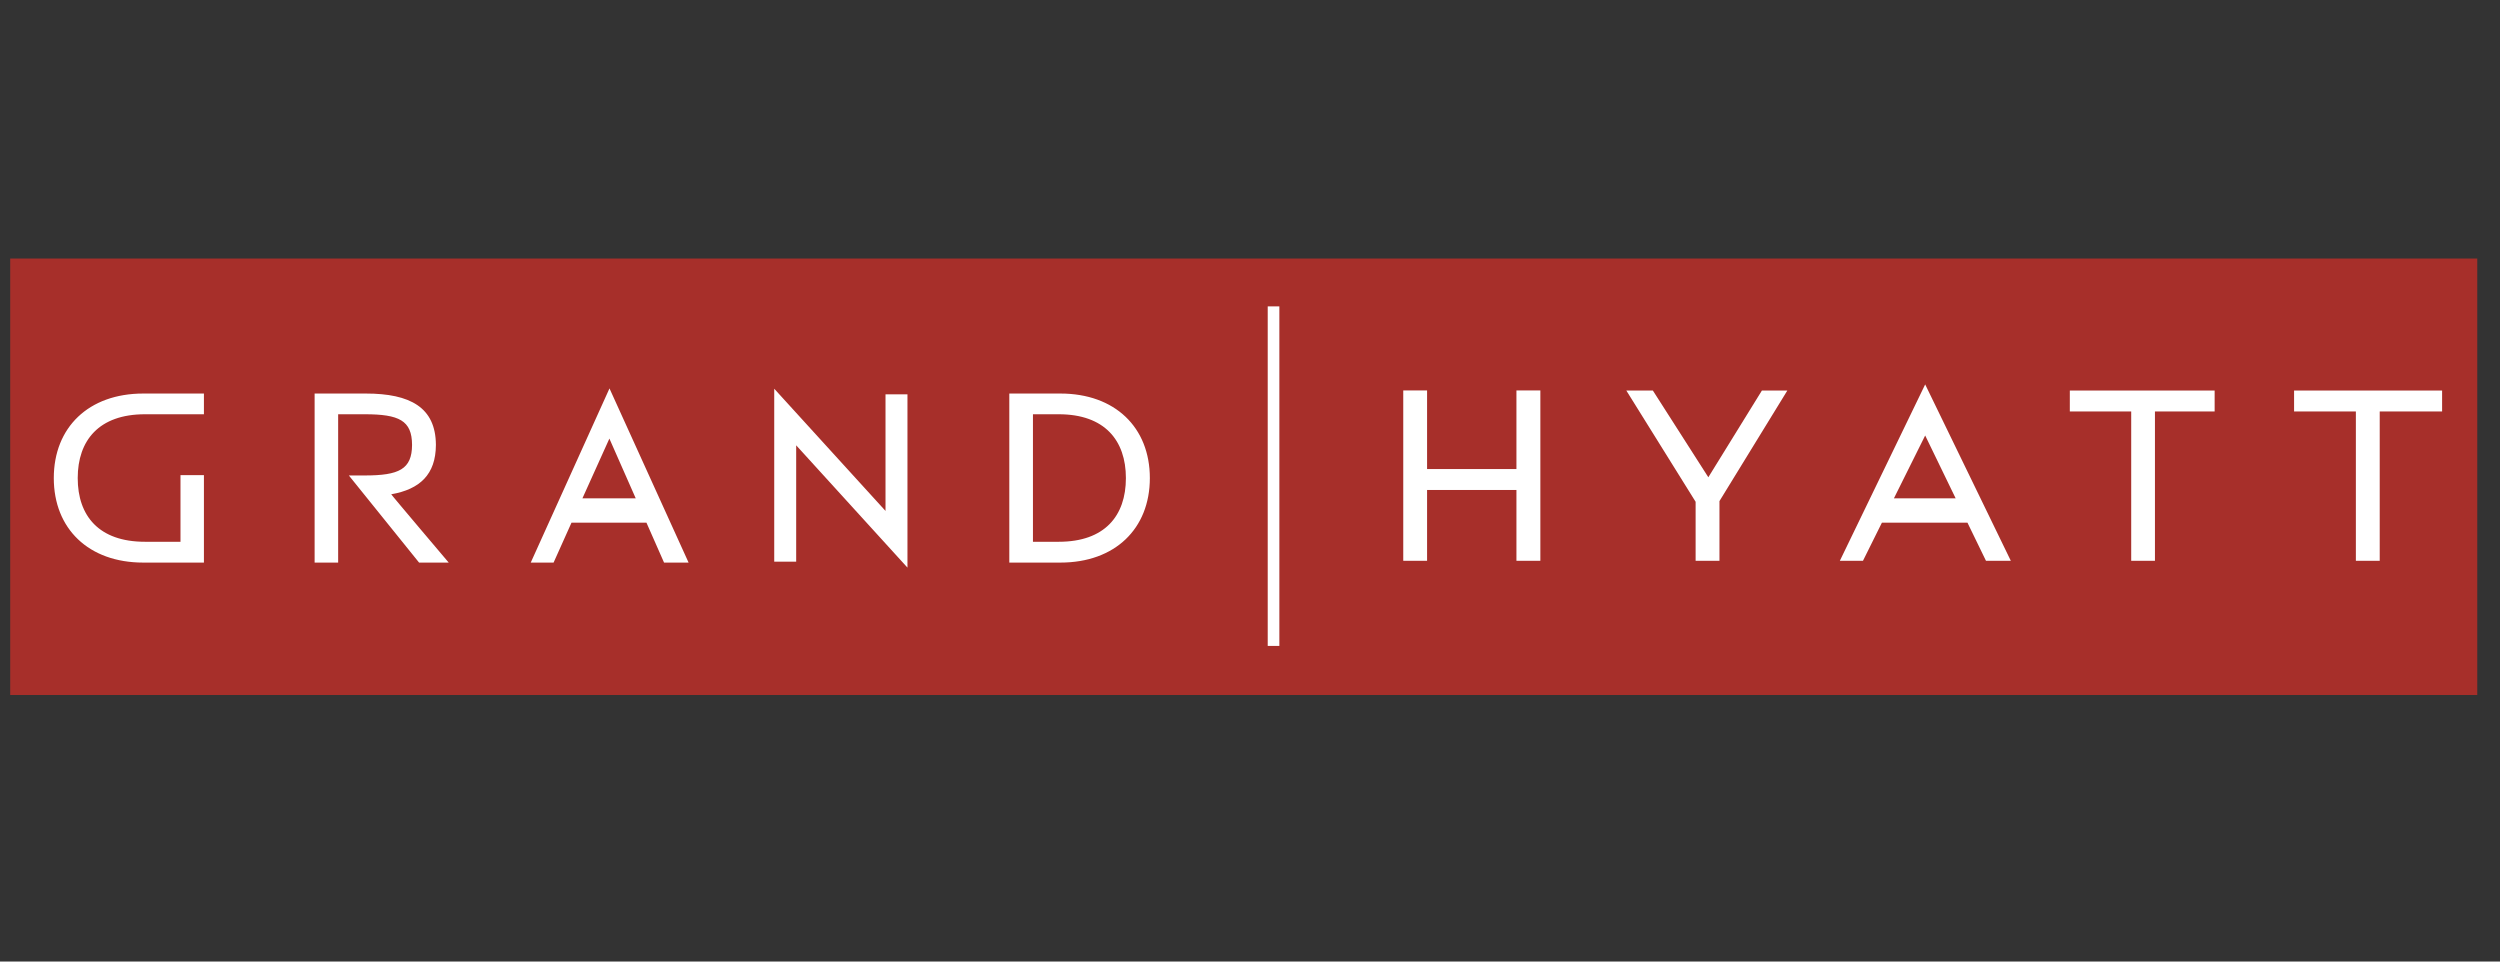 <svg xmlns="http://www.w3.org/2000/svg" xmlns:xlink="http://www.w3.org/1999/xlink" width="130" zoomAndPan="magnify" viewBox="0 0 97.5 37.5" height="50" preserveAspectRatio="xMidYMid meet" version="1.0"><rect x="0" y="0" width="97.5" height="37.5" fill="#333333" stroke="none"/><defs><clipPath id="49d9da086e"><path d="M 0.395 10.082 L 96.613 10.082 L 96.613 27.105 L 0.395 27.105 Z M 0.395 10.082 " clip-rule="nonzero"/></clipPath></defs><g clip-path="url(#49d9da086e)"><path fill="#a72f2a" d="M 0.398 10.082 L 96.941 10.082 L 96.941 27.105 L 0.398 27.105 Z M 0.398 10.082 " fill-opacity="1" fill-rule="nonzero"/></g><path fill="#ffffff" d="M 49.441 25.191 L 49.895 25.191 L 49.895 11.949 L 49.441 11.949 Z M 49.441 25.191 " fill-opacity="1" fill-rule="nonzero"/><path fill="#ffffff" d="M 22.715 19.434 L 23.766 17.105 L 24.793 19.434 Z M 20.699 21.941 L 21.59 21.941 L 22.289 20.383 L 25.211 20.383 L 25.898 21.941 L 26.855 21.941 L 23.77 15.148 Z M 17 17.352 L 17 17.348 C 16.992 15.891 16 15.348 14.266 15.348 L 12.27 15.348 L 12.27 21.941 L 13.188 21.941 L 13.188 16.156 L 14.227 16.156 C 15.562 16.156 16.066 16.398 16.07 17.348 L 16.07 17.352 C 16.066 18.301 15.562 18.543 14.227 18.543 L 13.605 18.543 L 16.344 21.941 L 17.5 21.941 C 17.5 21.941 15.242 19.277 15.258 19.277 C 16.375 19.082 16.996 18.504 17 17.352 M 2.098 18.645 C 2.098 20.621 3.457 21.941 5.586 21.941 L 7.953 21.941 L 7.953 18.531 L 7.039 18.531 L 7.039 21.129 L 5.652 21.129 C 3.859 21.129 3.031 20.121 3.031 18.645 C 3.031 17.176 3.859 16.156 5.652 16.156 L 7.953 16.156 L 7.953 15.348 L 5.586 15.348 C 3.457 15.348 2.098 16.668 2.098 18.645 M 34.535 19.926 L 30.195 15.16 L 30.195 21.906 L 31.051 21.906 L 31.051 17.367 L 35.391 22.137 L 35.391 15.379 L 34.535 15.379 Z M 41.293 21.129 L 40.285 21.129 L 40.285 16.156 L 41.293 16.156 C 43.082 16.156 43.91 17.176 43.91 18.645 C 43.91 20.121 43.082 21.129 41.293 21.129 M 41.355 15.348 L 39.363 15.348 L 39.363 21.941 L 41.355 21.941 C 43.484 21.941 44.844 20.621 44.844 18.645 C 44.844 16.668 43.484 15.348 41.355 15.348 " fill-opacity="1" fill-rule="nonzero"/><path fill="#ffffff" d="M 73.863 19.434 L 75.082 16.984 L 76.27 19.434 Z M 71.754 21.871 L 72.656 21.871 L 73.395 20.383 L 76.73 20.383 L 77.453 21.871 L 78.422 21.871 L 75.082 14.992 Z M 66.625 18.613 L 64.461 15.23 L 63.426 15.23 L 66.129 19.57 L 66.129 21.871 L 67.059 21.871 L 67.059 19.543 L 69.707 15.23 L 68.715 15.23 Z M 89.469 15.23 L 89.469 16.047 L 91.879 16.047 L 91.879 21.871 L 92.809 21.871 L 92.809 16.047 L 95.242 16.047 L 95.242 15.23 Z M 80.723 16.047 L 83.117 16.047 L 83.117 21.871 L 84.043 21.871 L 84.043 16.047 L 86.371 16.047 L 86.371 15.23 L 80.723 15.23 Z M 80.723 16.047 " fill-opacity="1" fill-rule="nonzero"/><path fill="#ffffff" d="M 59.141 18.293 L 55.656 18.293 L 55.656 15.227 L 54.727 15.227 L 54.727 21.871 L 55.656 21.871 L 55.656 19.109 L 59.141 19.109 L 59.141 21.871 L 60.074 21.871 L 60.074 15.227 L 59.141 15.227 Z M 59.141 18.293 " fill-opacity="1" fill-rule="nonzero"/></svg>